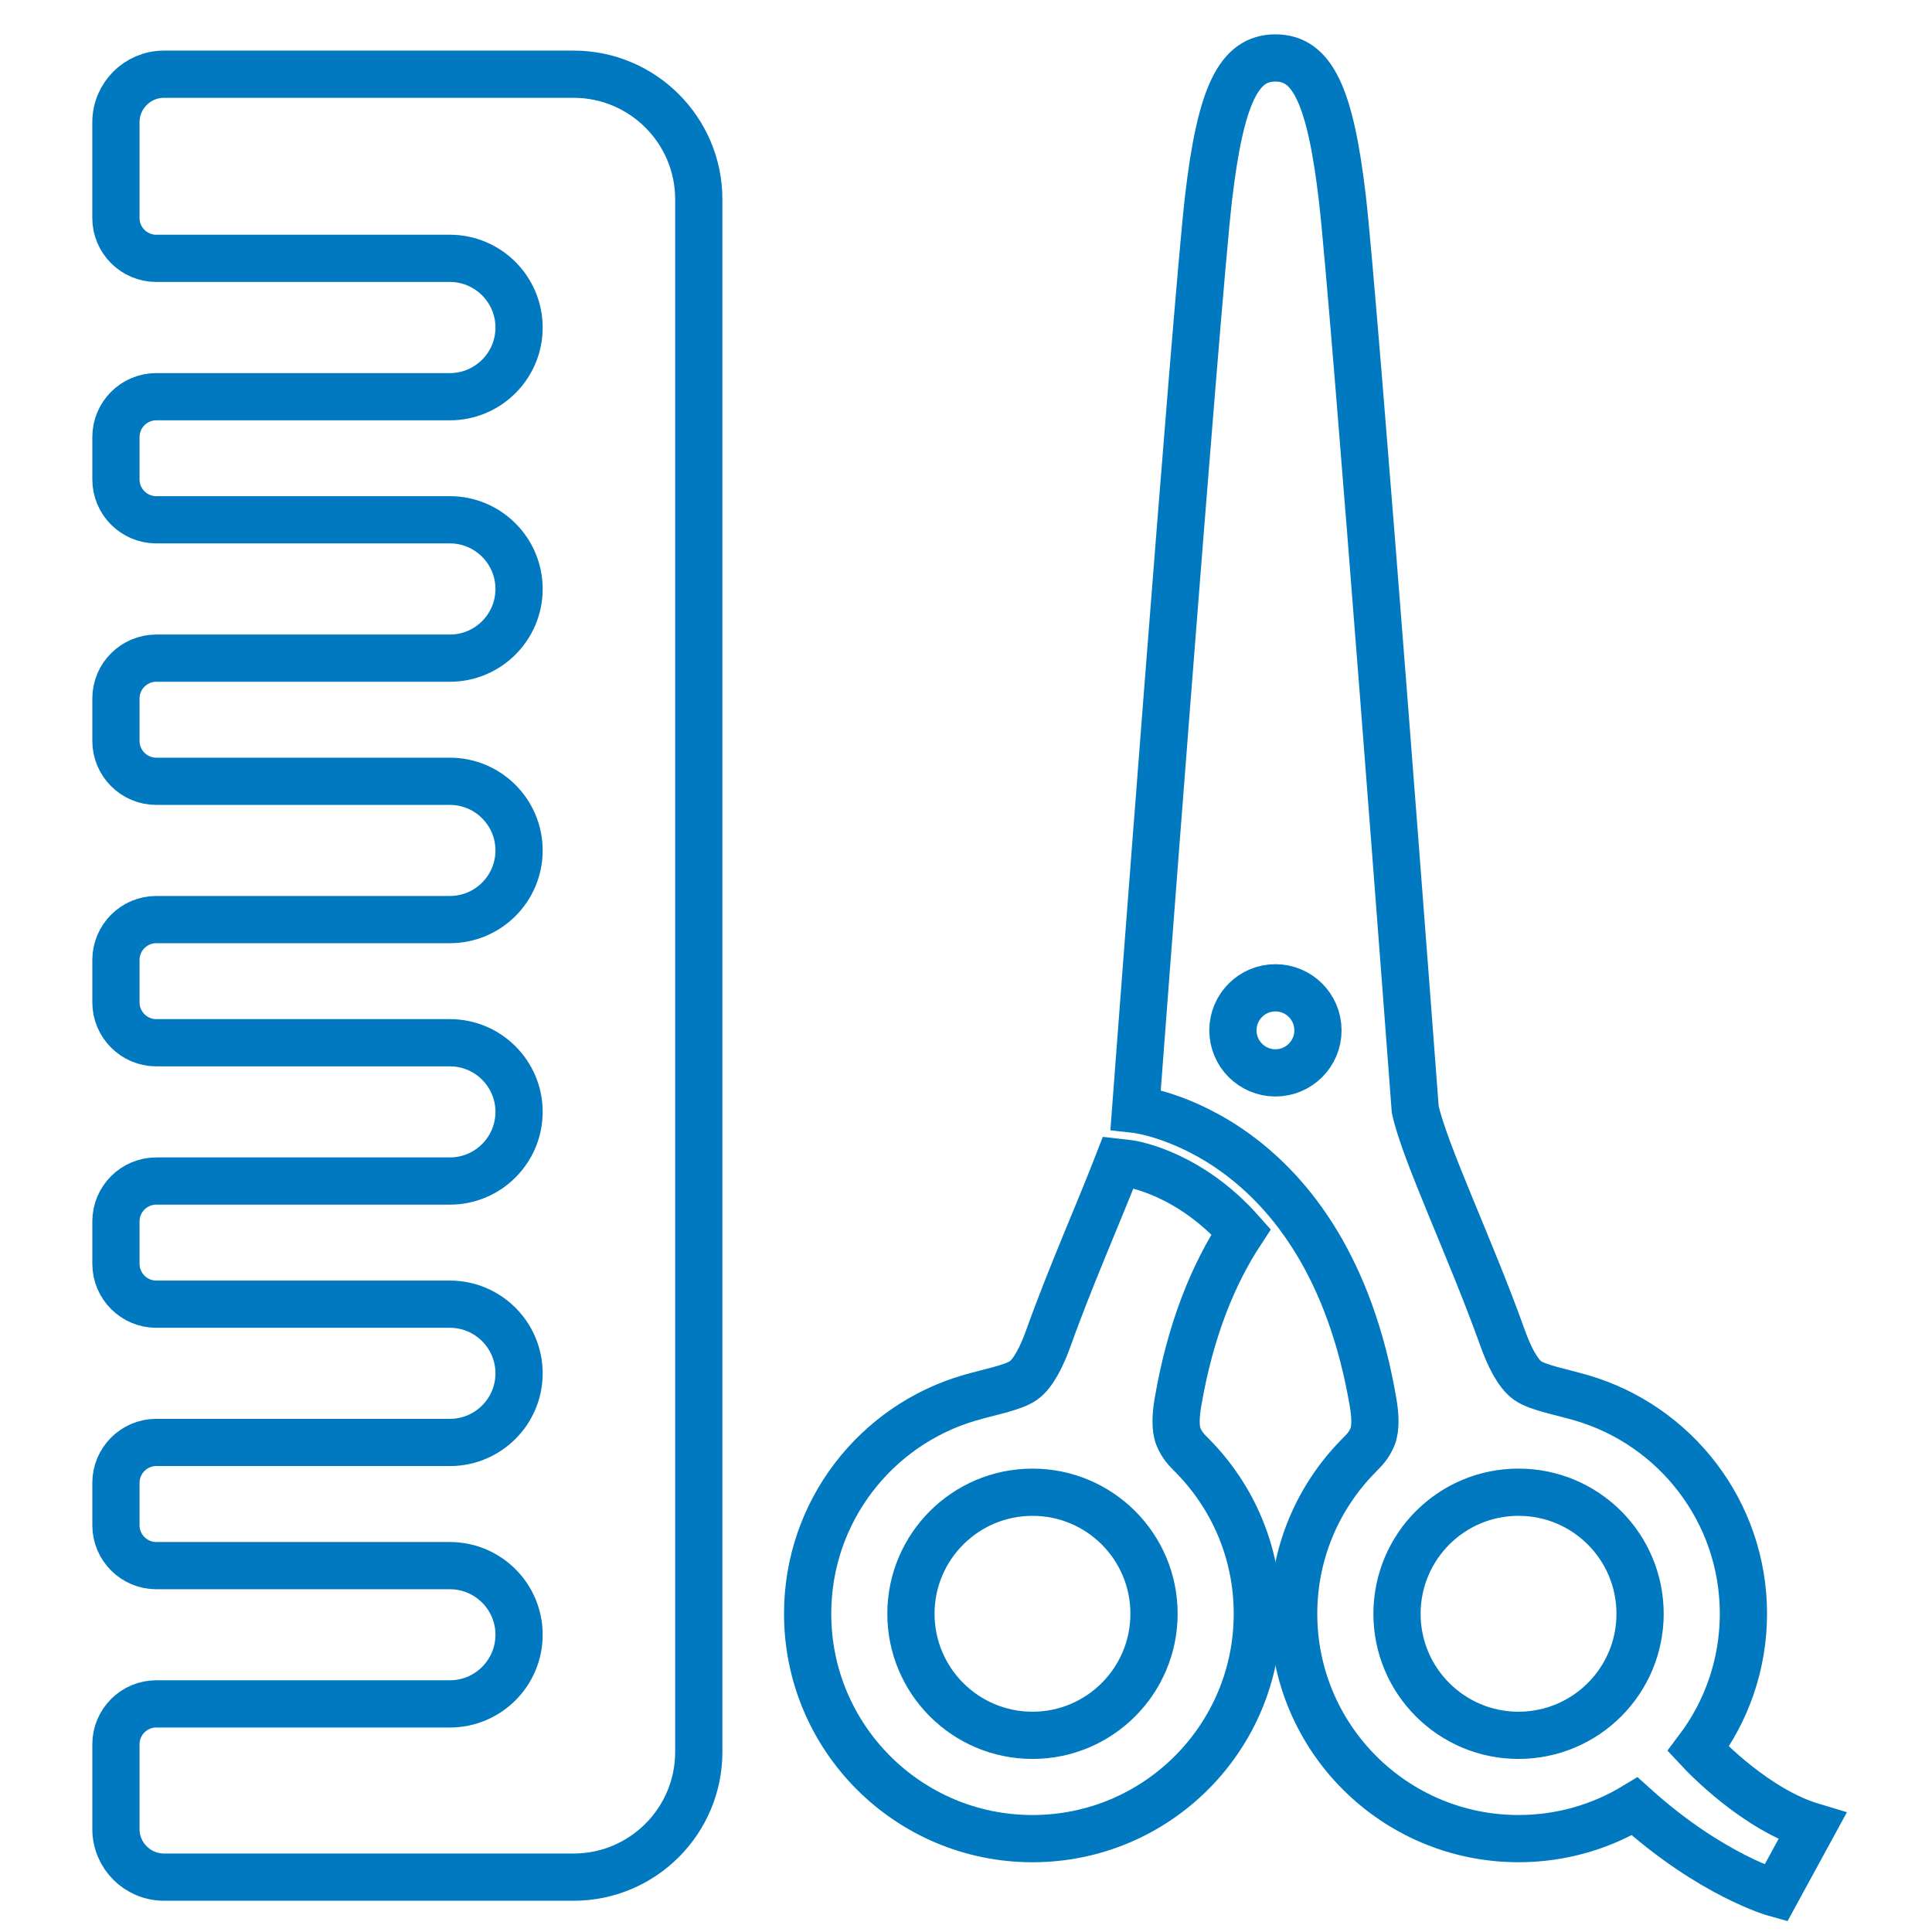 <svg width="90" height="90" viewBox="0 0 90 90" fill="none" xmlns="http://www.w3.org/2000/svg">
<path d="M54.901 66.938C54.73 66.538 54.781 65.877 54.866 65.368C55.453 61.902 56.545 59.314 57.817 57.377C55.386 54.632 52.724 54.224 52.595 54.207L52.093 54.149C51.21 56.431 49.85 59.499 48.849 62.307C48.555 63.131 48.151 63.976 47.672 64.312C47.194 64.648 46.091 64.846 45.159 65.118C40.804 66.389 37.621 70.41 37.623 75.176C37.623 80.96 42.313 85.651 48.097 85.651C53.882 85.651 58.571 80.962 58.571 75.177C58.573 72.315 57.424 69.724 55.563 67.831C55.249 67.515 55.072 67.337 54.901 66.938ZM48.098 80.838C44.971 80.838 42.435 78.302 42.435 75.175C42.435 72.05 44.971 69.514 48.098 69.514C51.226 69.513 53.761 72.047 53.759 75.175C53.759 78.302 51.223 80.838 48.098 80.838Z" stroke="#0079C0" stroke-width="2.2"/>
<path d="M79.109 81.475C80.43 79.72 81.213 77.54 81.216 75.175C81.215 70.41 78.032 66.389 73.676 65.118C72.745 64.846 71.643 64.648 71.163 64.312C70.686 63.974 70.282 63.132 69.988 62.306C68.545 58.258 66.351 53.659 65.927 51.678C65.927 51.678 63.097 14.023 62.529 9.21C61.963 4.398 61.115 2.7 59.415 2.7C57.717 2.697 56.866 4.398 56.3 9.21C55.736 14.023 52.902 51.678 52.902 51.678C52.902 51.678 61.821 52.667 63.97 65.368C64.056 65.877 64.106 66.539 63.934 66.938C63.764 67.338 63.587 67.514 63.272 67.833C61.414 69.722 60.264 72.314 60.264 75.175C60.266 80.962 64.954 85.65 70.739 85.65C72.718 85.65 74.569 85.101 76.149 84.147C79.732 87.376 82.723 88.2 82.723 88.2L84.422 85.084C81.843 84.311 79.506 81.901 79.109 81.475ZM59.415 49.979C58.32 49.979 57.434 49.091 57.434 47.997C57.434 46.903 58.322 46.015 59.415 46.016C60.509 46.016 61.395 46.903 61.395 47.997C61.398 49.09 60.509 49.979 59.415 49.979ZM70.739 80.838C67.612 80.838 65.076 78.302 65.078 75.177C65.079 72.047 67.612 69.513 70.738 69.513C73.866 69.512 76.402 72.047 76.401 75.177C76.401 78.303 73.868 80.837 70.739 80.838Z" stroke="#0079C0" stroke-width="2.2"/>
<path d="M26.724 3.457H7.638C6.405 3.457 5.4 4.461 5.4 5.695V10.156C5.4 11.192 6.244 12.035 7.28 12.035H20.958C22.735 12.035 24.18 13.482 24.18 15.26C24.18 17.035 22.735 18.48 20.958 18.48H7.28C6.244 18.48 5.401 19.323 5.401 20.359V22.335C5.401 23.371 6.244 24.214 7.28 24.214H20.959C22.735 24.214 24.18 25.66 24.18 27.436C24.18 29.213 22.735 30.659 20.959 30.659H7.28C6.244 30.659 5.401 31.502 5.401 32.538V34.516C5.401 35.553 6.244 36.396 7.28 36.396H20.959C22.735 36.396 24.18 37.841 24.18 39.618C24.18 41.393 22.735 42.838 20.959 42.838H7.28C6.244 42.838 5.401 43.681 5.401 44.717V46.695C5.401 47.731 6.244 48.575 7.28 48.575H20.959C22.735 48.575 24.18 50.019 24.18 51.794C24.18 53.571 22.735 55.017 20.959 55.017H7.28C6.244 55.017 5.401 55.86 5.401 56.896V58.874C5.401 59.91 6.244 60.754 7.28 60.754H20.959C22.735 60.754 24.18 62.199 24.18 63.976C24.18 65.751 22.735 67.195 20.959 67.195H7.28C6.244 67.195 5.401 68.039 5.401 69.075V71.053C5.401 72.089 6.244 72.933 7.28 72.933H20.959C22.735 72.933 24.18 74.377 24.18 76.152C24.18 77.929 22.735 79.374 20.959 79.374H7.28C6.244 79.374 5.401 80.218 5.401 81.254V85.206C5.401 86.44 6.405 87.444 7.639 87.444H26.724C29.938 87.444 32.552 84.828 32.552 81.615V9.285C32.552 6.072 29.938 3.457 26.724 3.457Z" stroke="#0079C0" stroke-width="2.2"/>
</svg>

